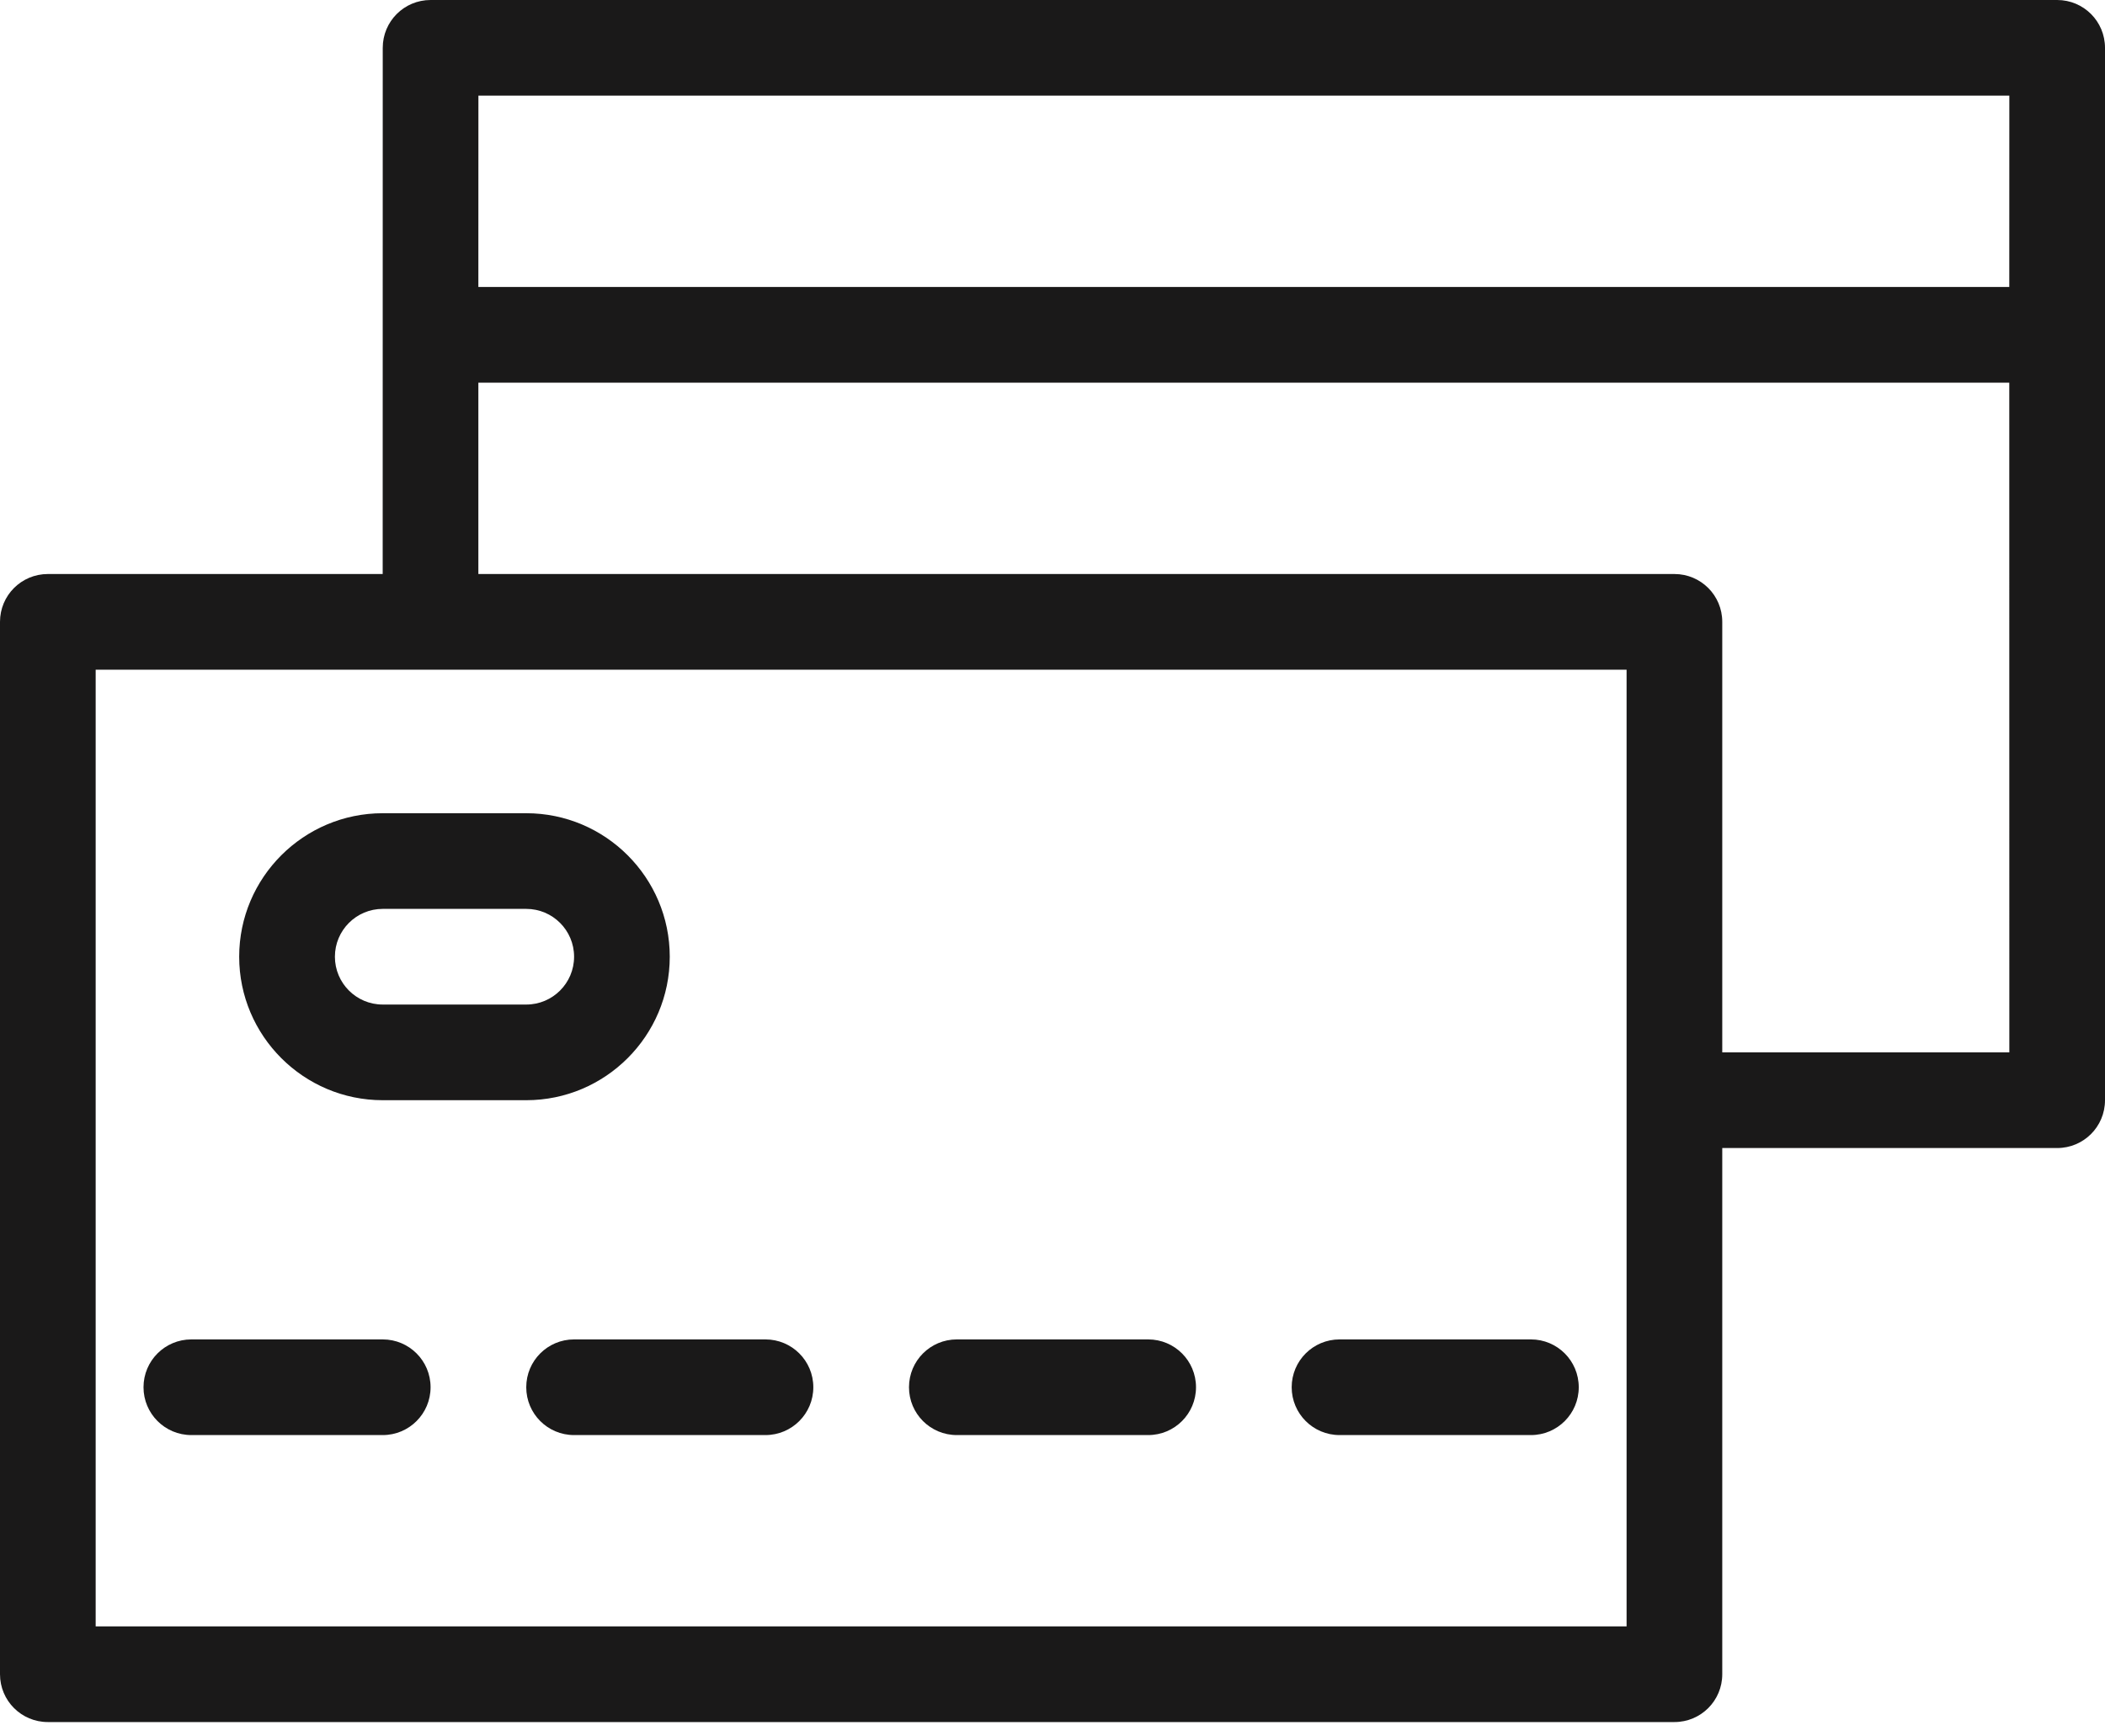 <?xml version="1.0" encoding="UTF-8"?>
<svg width="40px" height="33px" viewBox="0 0 40 33" version="1.1" xmlns="http://www.w3.org/2000/svg" xmlns:xlink="http://www.w3.org/1999/xlink">
    <title>pursue licensure</title>
    <g id="Page-1" stroke="none" stroke-width="1" fill="none" fill-rule="evenodd">
        <g id="extras" transform="translate(-17, -814)" fill="#1A1919">
            <path d="M56.091,814 C56.594,814 57,814.406 57,814.909 L57,834.909 C57,835.412 56.594,835.818 56.091,835.818 L49.727,835.818 L49.727,845.818 C49.727,846.321 49.321,846.727 48.818,846.727 L17.909,846.727 C17.406,846.727 17,846.321 17,845.818 L17,825.818 C17,825.315 17.406,824.909 17.909,824.909 L24.272,824.909 L24.273,814.909 C24.273,814.406 24.679,814 25.182,814 L56.091,814 Z M47.909,826.727 L18.818,826.727 L18.818,844.909 L47.909,844.909 L47.909,826.727 Z M24.273,839.455 C24.775,839.455 25.182,839.861 25.182,840.364 C25.182,840.866 24.775,841.273 24.273,841.273 L20.636,841.273 C20.134,841.273 19.727,840.866 19.727,840.364 C19.727,839.861 20.134,839.455 20.636,839.455 L24.273,839.455 Z M31.545,839.455 C32.048,839.455 32.455,839.861 32.455,840.364 C32.455,840.866 32.048,841.273 31.545,841.273 L27.909,841.273 C27.406,841.273 27,840.866 27,840.364 C27,839.861 27.406,839.455 27.909,839.455 L31.545,839.455 Z M38.818,839.455 C39.321,839.455 39.727,839.861 39.727,840.364 C39.727,840.866 39.321,841.273 38.818,841.273 L35.182,841.273 C34.679,841.273 34.273,840.866 34.273,840.364 C34.273,839.861 34.679,839.455 35.182,839.455 L38.818,839.455 Z M46.091,839.455 C46.594,839.455 47,839.861 47,840.364 C47,840.866 46.594,841.273 46.091,841.273 L42.455,841.273 C41.952,841.273 41.545,840.866 41.545,840.364 C41.545,839.861 41.952,839.455 42.455,839.455 L46.091,839.455 Z M27,829.455 C28.504,829.455 29.727,830.678 29.727,832.182 C29.727,833.685 28.504,834.909 27,834.909 L24.273,834.909 C22.769,834.909 21.545,833.685 21.545,832.182 C21.545,830.678 22.769,829.455 24.273,829.455 L27,829.455 Z M55.181,821.272 L26.09,821.272 L26.09,824.909 L48.818,824.909 C49.321,824.909 49.727,825.315 49.727,825.818 L49.727,834 L55.182,834 L55.181,821.272 Z M27,831.273 L24.273,831.273 C23.771,831.273 23.364,831.68 23.364,832.182 C23.364,832.684 23.771,833.091 24.273,833.091 L27,833.091 C27.502,833.091 27.909,832.684 27.909,832.182 C27.909,831.68 27.502,831.273 27,831.273 Z M55.182,815.818 L26.091,815.818 L26.09,819.454 L55.181,819.454 L55.182,815.818 Z" id="pursue-licensure"></path>
        </g>
    </g>
</svg>